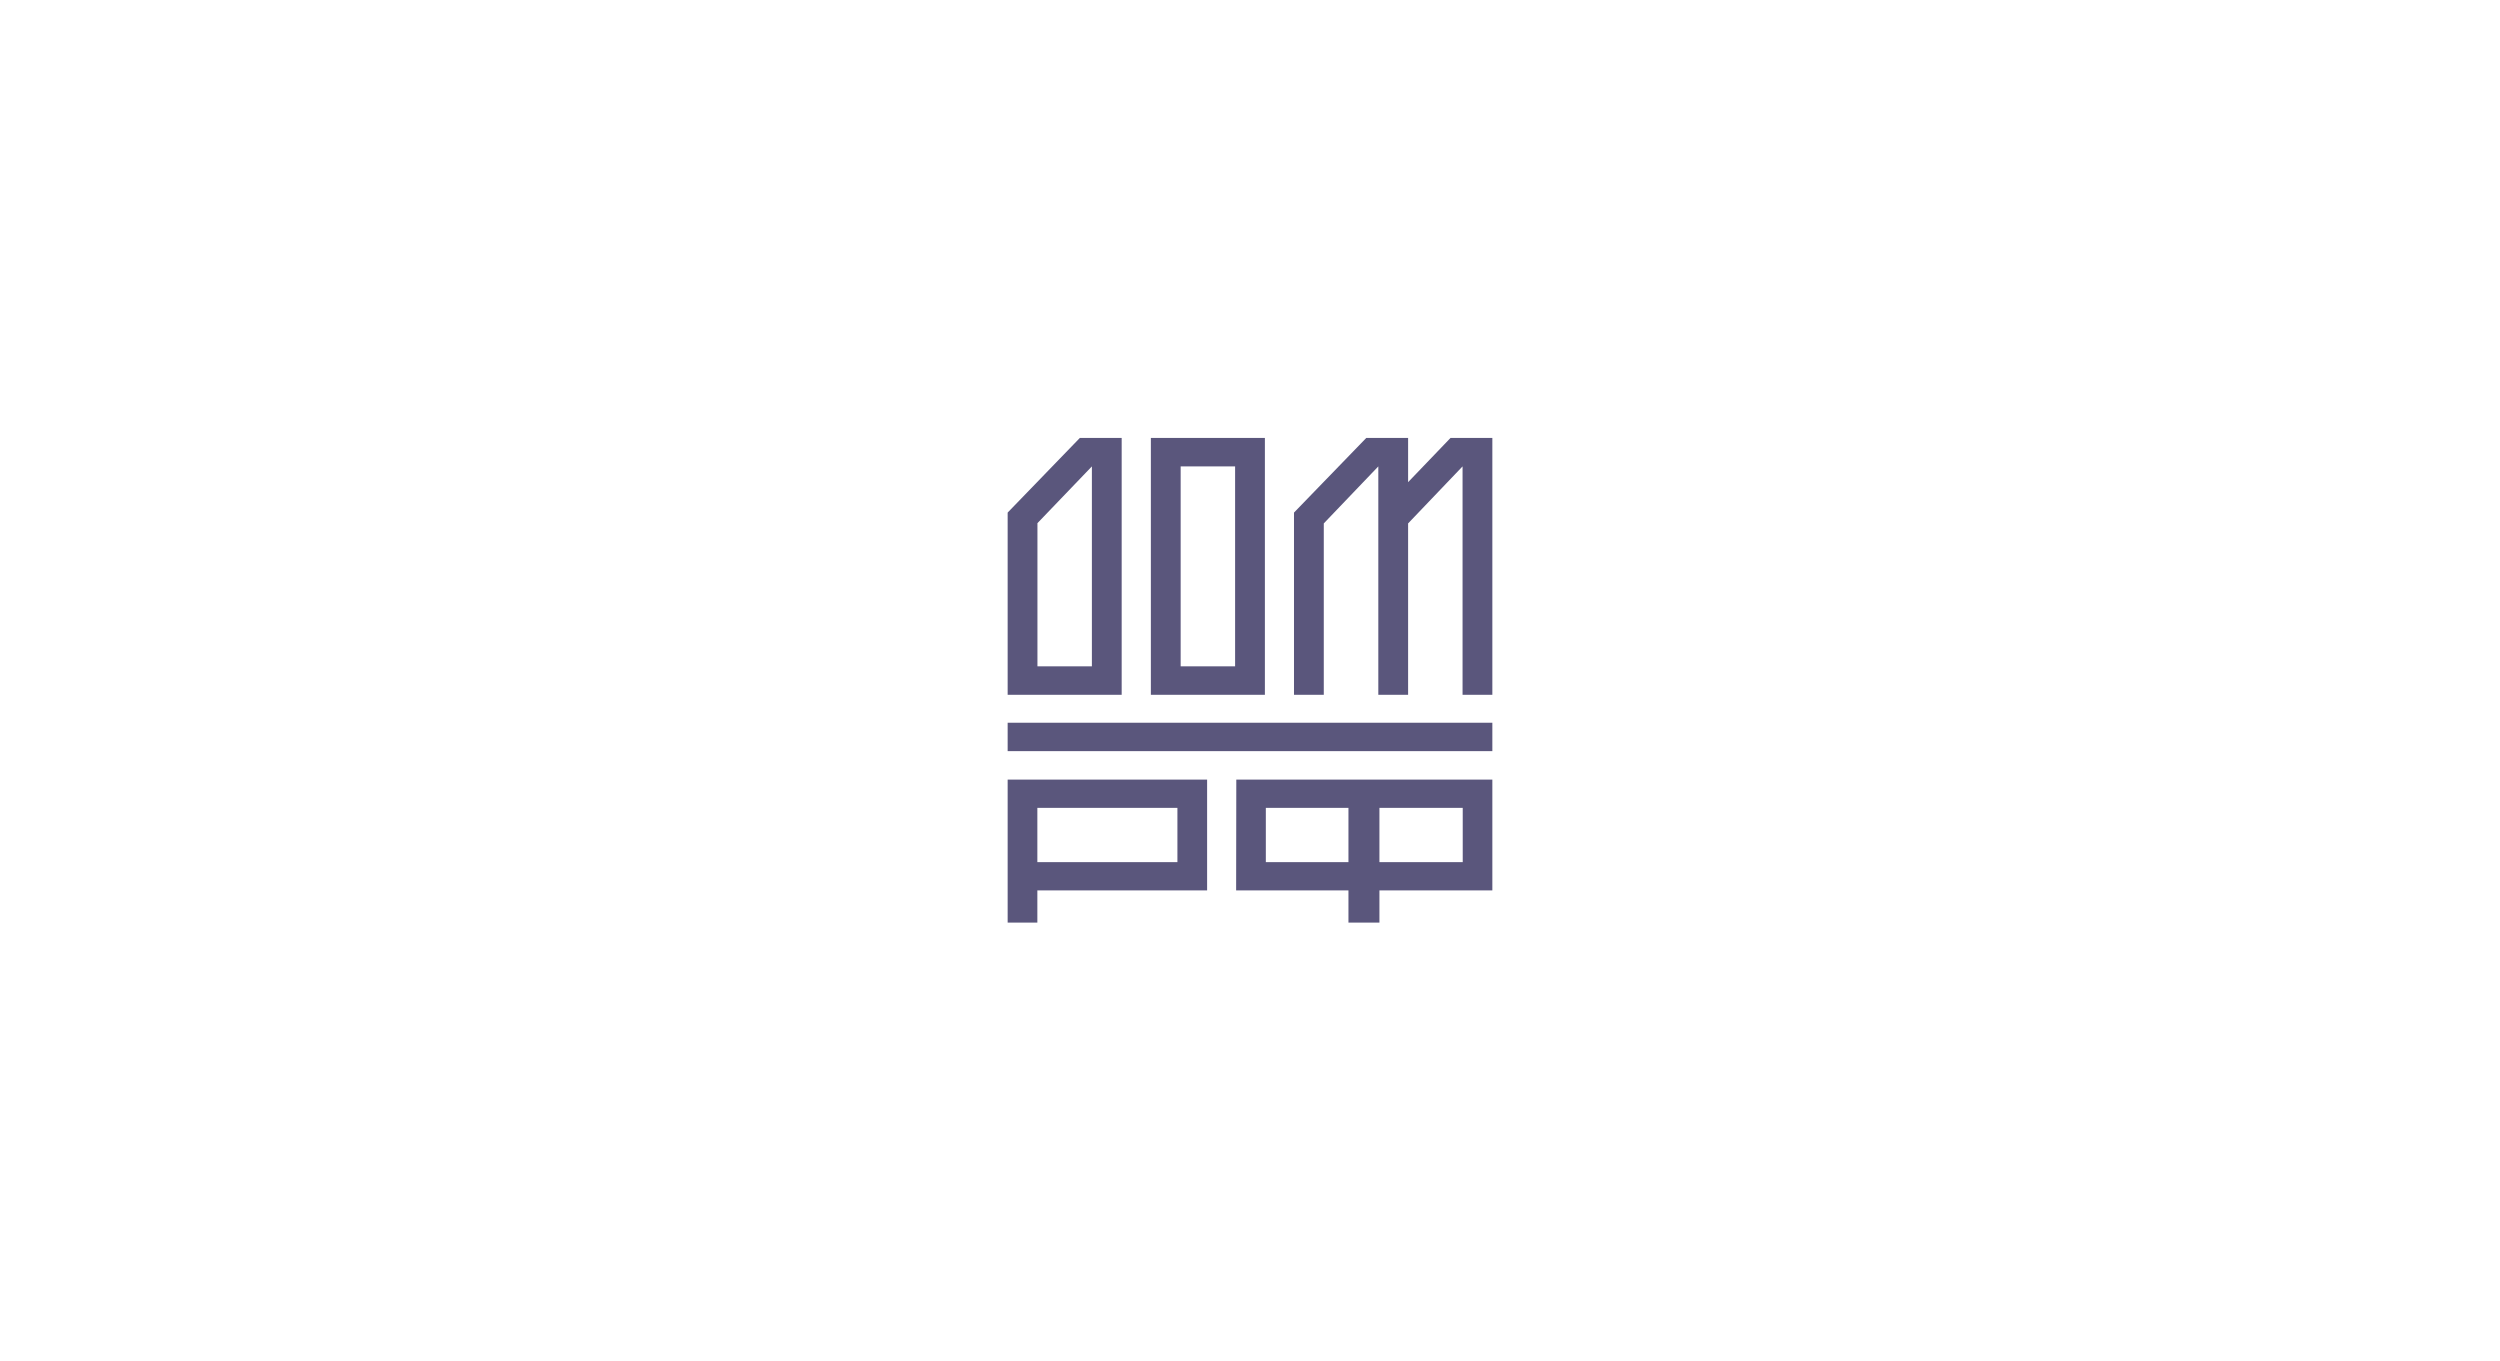 <svg width="294" height="160" viewBox="0 0 294 160" fill="none" xmlns="http://www.w3.org/2000/svg">
<g clip-path="url(#clip0_1038_5139)">
<path d="M175.5 84.997H118.5V88.334H175.5V84.997Z" fill="#5A567C"/>
<path d="M118.5 108.5H121.993V104.711H141.956V91.682H118.5V108.5ZM121.993 95.009H138.464V101.384H121.993V95.009Z" fill="#5A567C"/>
<path d="M145.369 104.711H158.578V108.5H162.221V104.711H175.5V91.682H145.389L145.369 104.711ZM162.221 95.009H172.017V101.384H162.221V95.009ZM148.862 95.009H158.578V101.384H148.862V95.009Z" fill="#5A567C"/>
<path d="M148.751 51.5H135.342V81.709H148.751V51.5ZM145.248 78.361H138.845V54.848H145.248V78.361Z" fill="#5A567C"/>
<path d="M155.677 61.553L162.09 54.848V81.709H165.593V61.553L171.997 54.848V81.709H175.5V51.5H170.582L165.593 56.702V51.5H160.675L152.174 60.28V81.709H155.677V61.553Z" fill="#5A567C"/>
<path d="M128.406 81.709H131.909V51.5H126.991L118.5 60.28V81.709H128.406ZM122.003 61.523L128.406 54.848V78.361H122.003V61.523Z" fill="#5A567C"/>
</g>
<defs>
<clipPath id="clip0_1038_5139">
<rect width="57" height="57" fill="white" transform="translate(118.5 51.5)"/>
</clipPath>
</defs>
</svg>
